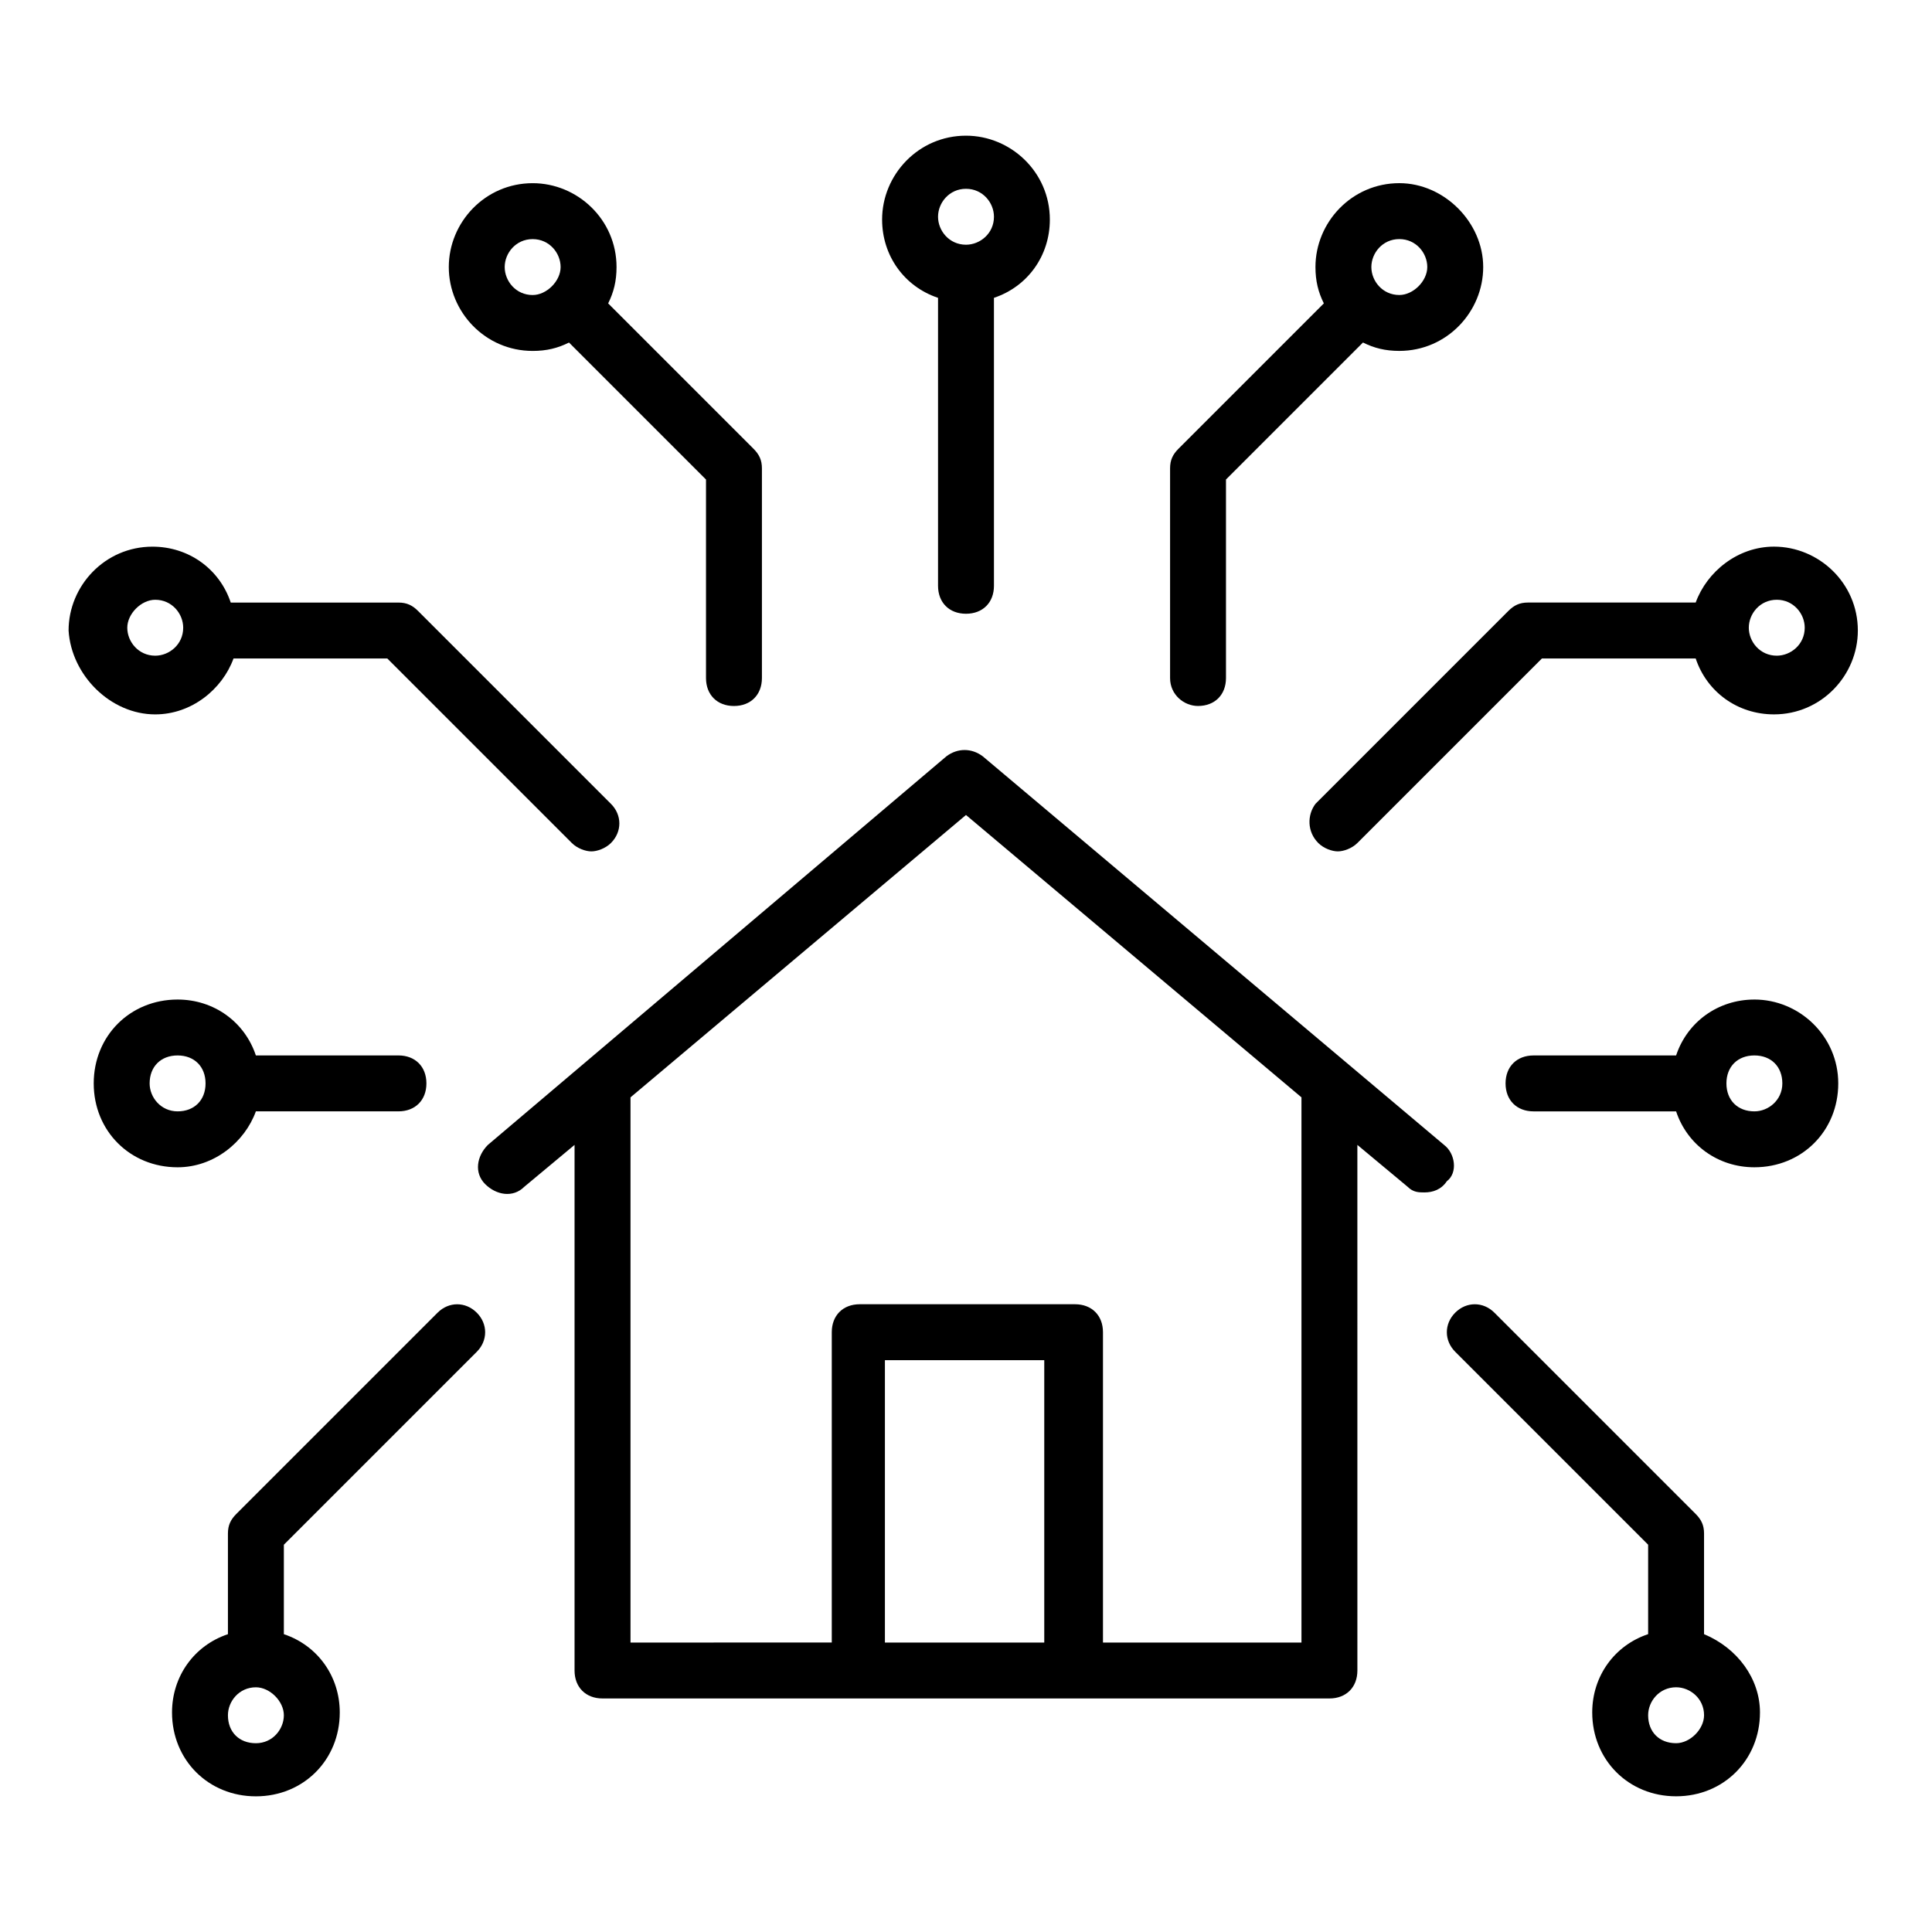<?xml version="1.0" encoding="UTF-8"?>
<!-- Uploaded to: ICON Repo, www.svgrepo.com, Generator: ICON Repo Mixer Tools -->
<svg fill="#000000" width="800px" height="800px" version="1.1" viewBox="144 144 512 512" xmlns="http://www.w3.org/2000/svg">
 <g>
  <path d="m526.69 447.41-122.25-102.98c-2.965-2.223-6.668-2.223-9.633 0l-121.51 102.98c-2.965 2.965-3.703 7.41-0.742 10.371 2.965 2.965 7.41 3.703 10.371 0.742l13.336-11.113v139.29c0 4.445 2.965 7.41 7.41 7.41h192.64c4.445 0 7.41-2.965 7.41-7.41l-0.004-139.29 13.336 11.113c1.48 1.48 2.965 1.48 4.445 1.48 2.223 0 4.445-0.742 5.926-2.965 2.965-2.219 2.227-7.406-0.738-9.629zm-105.95 131.88h-42.23v-74.832h42.23zm68.164 0h-52.605v-82.242c0-4.445-2.965-7.41-7.41-7.41h-57.051c-4.445 0-7.41 2.965-7.41 7.41v82.238l-53.34 0.004v-144.48l88.906-74.832 88.906 74.832z"/>
  <path d="m493.35 367.4c1.48 1.48 3.703 2.223 5.188 2.223 1.48 0 3.703-0.742 5.188-2.223l48.898-48.898h40.75c2.965 8.891 11.113 14.816 20.746 14.816 12.594 0 22.227-10.371 22.227-22.227 0-12.594-10.371-22.227-22.227-22.227-9.633 0-17.781 6.668-20.746 14.816h-44.453c-2.223 0-3.703 0.742-5.188 2.223l-51.121 51.121c-2.227 2.965-2.227 7.41 0.738 10.375zm121.51-64.457c4.445 0 7.41 3.703 7.41 7.41 0 4.445-3.703 7.41-7.41 7.41-4.445 0-7.41-3.703-7.41-7.41 0-3.707 2.965-7.41 7.41-7.41z"/>
  <path d="m185.14 333.32c9.633 0 17.781-6.668 20.746-14.816h40.75l48.898 48.898c1.48 1.48 3.703 2.223 5.188 2.223 1.48 0 3.703-0.742 5.188-2.223 2.965-2.965 2.965-7.41 0-10.371l-51.121-51.121c-1.48-1.48-2.965-2.223-5.188-2.223h-44.453c-2.965-8.891-11.113-14.816-20.746-14.816-12.594 0-22.227 10.371-22.227 22.227 0.738 11.852 11.113 22.223 22.965 22.223zm0-30.375c4.445 0 7.41 3.703 7.41 7.41 0 4.445-3.703 7.41-7.41 7.41-4.445 0-7.41-3.703-7.41-7.41 0.004-3.707 3.707-7.41 7.41-7.41z"/>
  <path d="m392.59 222.93v76.312c0 4.445 2.965 7.41 7.41 7.41s7.41-2.965 7.41-7.41l-0.004-76.312c8.891-2.965 14.816-11.113 14.816-20.746 0-12.594-10.371-22.227-22.227-22.227-12.594 0-22.227 10.371-22.227 22.227 0.004 9.633 5.93 17.781 14.82 20.746zm7.41-28.895c4.445 0 7.41 3.703 7.41 7.41 0 4.445-3.703 7.41-7.41 7.41-4.445 0-7.41-3.703-7.41-7.41 0-3.707 2.965-7.41 7.41-7.41z"/>
  <path d="m461.49 331.09c4.445 0 7.41-2.965 7.41-7.41v-52.605l36.305-36.305c2.965 1.48 5.926 2.223 9.633 2.223 12.594 0 22.227-10.371 22.227-22.227s-10.371-22.227-22.227-22.227c-12.594 0-22.227 10.371-22.227 22.227 0 3.703 0.742 6.668 2.223 9.633l-38.527 38.527c-1.48 1.48-2.223 2.965-2.223 5.188v55.566c-0.004 4.449 3.703 7.41 7.406 7.41zm53.344-123.73c4.445 0 7.41 3.703 7.41 7.41 0 3.703-3.703 7.41-7.41 7.41-4.445 0-7.41-3.703-7.41-7.41 0.004-3.707 2.965-7.41 7.41-7.41z"/>
  <path d="m285.16 237c3.703 0 6.668-0.742 9.633-2.223l36.305 36.305v52.605c0 4.445 2.965 7.41 7.41 7.41 4.445 0 7.41-2.965 7.41-7.41v-55.566c0-2.223-0.742-3.703-2.223-5.188l-38.527-38.527c1.48-2.965 2.223-5.926 2.223-9.633 0-12.594-10.371-22.227-22.227-22.227-12.594 0-22.227 10.371-22.227 22.227-0.004 11.855 9.625 22.227 22.223 22.227zm0-29.633c4.445 0 7.41 3.703 7.41 7.41 0 3.703-3.703 7.41-7.41 7.41-4.445 0-7.41-3.703-7.41-7.41 0-3.707 2.965-7.41 7.41-7.41z"/>
  <path d="m595.59 577.07v-26.672c0-2.223-0.742-3.703-2.223-5.188l-53.344-53.344c-2.965-2.965-7.41-2.965-10.371 0-2.965 2.965-2.965 7.41 0 10.371l51.121 51.121v23.707c-8.891 2.965-14.816 11.113-14.816 20.746 0 12.594 9.633 22.227 22.227 22.227s22.227-9.633 22.227-22.227c0-8.891-5.93-17.039-14.82-20.742zm-7.406 28.895c-4.445 0-7.41-2.965-7.41-7.41 0-3.703 2.965-7.41 7.41-7.41 3.703 0 7.41 2.965 7.41 7.41-0.004 3.703-3.707 7.41-7.41 7.41z"/>
  <path d="m259.97 491.87-53.344 53.344c-1.48 1.48-2.223 2.965-2.223 5.188v26.672c-8.891 2.965-14.816 11.113-14.816 20.746 0 12.594 9.633 22.227 22.227 22.227s22.227-9.633 22.227-22.227c0-9.633-5.926-17.781-14.816-20.746v-23.707l51.121-51.121c2.965-2.965 2.965-7.41 0-10.371-2.965-2.969-7.41-2.969-10.375-0.004zm-48.156 114.1c-4.445 0-7.41-2.965-7.41-7.41 0-3.703 2.965-7.41 7.41-7.41 3.703 0 7.41 3.703 7.41 7.41-0.004 3.703-2.965 7.41-7.41 7.41z"/>
  <path d="m608.93 408.89c-9.633 0-17.781 5.926-20.746 14.816h-37.785c-4.445 0-7.41 2.965-7.41 7.41 0 4.445 2.965 7.41 7.41 7.41h37.785c2.965 8.891 11.113 14.816 20.746 14.816 12.594 0 22.227-9.633 22.227-22.227 0-12.598-10.371-22.227-22.227-22.227zm0 29.633c-4.445 0-7.41-2.965-7.41-7.41 0-4.445 2.965-7.41 7.41-7.41 4.445 0 7.41 2.965 7.41 7.41 0 4.449-3.703 7.41-7.41 7.41z"/>
  <path d="m211.81 438.52h37.785c4.445 0 7.41-2.965 7.41-7.41 0-4.445-2.965-7.41-7.41-7.41l-37.785 0.004c-2.965-8.891-11.113-14.816-20.746-14.816-12.594 0-22.227 9.633-22.227 22.227s9.633 22.227 22.227 22.227c9.633 0 17.781-6.668 20.746-14.82zm-28.156-7.406c0-4.445 2.965-7.41 7.41-7.41 4.445 0 7.41 2.965 7.41 7.41 0 4.445-2.965 7.41-7.41 7.41-4.445-0.004-7.41-3.707-7.41-7.41z"/>
 </g>
</svg>